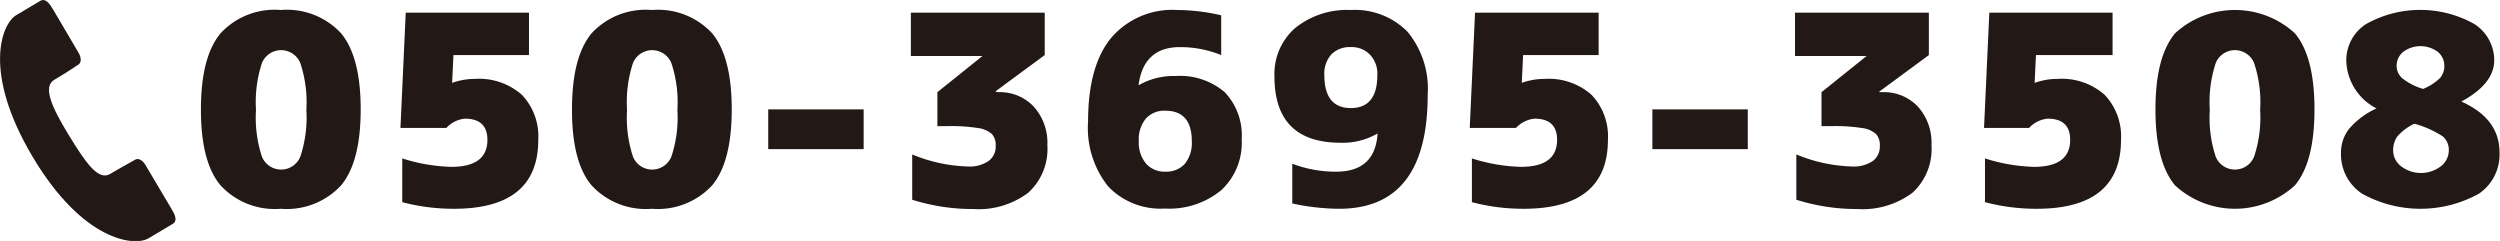 <svg xmlns="http://www.w3.org/2000/svg" viewBox="0 0 207.52 20" preserveAspectRatio="xMinYMid" width="207.52" height="20">
    <style>.cls-1{fill:#221815;}</style>
    <path class="cls-1" d="M28.31,15.39a6.14,6.14,0,0,1-5,1.94,6.12,6.12,0,0,1-5-1.94q-1.64-1.94-1.63-6.31c0-2.92.54-5,1.63-6.32a6.12,6.12,0,0,1,5-1.93,6.13,6.13,0,0,1,5,1.93c1.08,1.3,1.63,3.4,1.63,6.32S29.39,14.1,28.31,15.39ZM21.74,13a1.72,1.72,0,0,0,3.19,0,10.3,10.3,0,0,0,.5-3.88,10.3,10.3,0,0,0-.5-3.88,1.72,1.72,0,0,0-3.19,0,10.36,10.36,0,0,0-.49,3.88A10.36,10.36,0,0,0,21.74,13Z"/>
    <path class="cls-1" d="M39.4,6.55a5.39,5.39,0,0,1,3.91,1.31,5,5,0,0,1,1.37,3.75q0,5.72-7,5.72a16.59,16.59,0,0,1-4.29-.55V13.15a14.63,14.63,0,0,0,4.07.7c2,0,3-.75,3-2.24,0-1.17-.63-1.76-1.87-1.76a2.39,2.39,0,0,0-1.54.77H33.24l.44-9.57H43.91V4.57H37.64l-.11,2.31h0A5.54,5.54,0,0,1,39.4,6.55Z"/>
    <path class="cls-1" d="M59.11,15.39a6.14,6.14,0,0,1-5,1.94,6.12,6.12,0,0,1-5-1.94q-1.64-1.94-1.63-6.31c0-2.92.54-5,1.63-6.32a6.12,6.12,0,0,1,5-1.93,6.13,6.13,0,0,1,5,1.93c1.08,1.3,1.63,3.4,1.63,6.32S60.19,14.1,59.11,15.39ZM52.54,13a1.72,1.72,0,0,0,3.19,0,10.3,10.3,0,0,0,.5-3.88,10.3,10.3,0,0,0-.5-3.88,1.72,1.72,0,0,0-3.19,0,10.36,10.36,0,0,0-.49,3.88A10.36,10.36,0,0,0,52.54,13Z"/>
    <path class="cls-1" d="M63.77,12.38V9.08h7.92v3.3Z"/>
    <path class="cls-1" d="M82.87,7.65a3.87,3.87,0,0,1,2.94,1.2,4.48,4.48,0,0,1,1.13,3.2A4.9,4.9,0,0,1,85.35,16a6.85,6.85,0,0,1-4.57,1.35,16.67,16.67,0,0,1-5.06-.77V12.82a13,13,0,0,0,4.62,1,2.77,2.77,0,0,0,1.71-.45,1.46,1.46,0,0,0,.6-1.24,1.38,1.38,0,0,0-.31-1,2.13,2.13,0,0,0-1.15-.5,14.24,14.24,0,0,0-2.5-.16h-.88V7.65l3.74-3v0H75.61V1.05H86.72V4.57l-4.07,3v.05Z"/>
    <path class="cls-1" d="M94.51,7.08l0,0a5.79,5.79,0,0,1,3.06-.77,5.72,5.72,0,0,1,4.09,1.34,5.2,5.2,0,0,1,1.41,3.94,5.35,5.35,0,0,1-1.7,4.2,6.78,6.78,0,0,1-4.68,1.52A6,6,0,0,1,92,15.49a7.77,7.77,0,0,1-1.68-5.42c0-3.07.64-5.37,1.91-6.92A6.68,6.68,0,0,1,97.72.83a16.5,16.5,0,0,1,3.65.44v3.3a9.07,9.07,0,0,0-3.43-.66C95.91,3.91,94.77,5,94.51,7.08Zm2.22,7.17a2.08,2.08,0,0,0,1.62-.65,2.76,2.76,0,0,0,.58-1.88c0-1.69-.74-2.53-2.2-2.53a2.05,2.05,0,0,0-1.62.66,2.72,2.72,0,0,0-.58,1.87,2.7,2.7,0,0,0,.6,1.86A2.06,2.06,0,0,0,96.73,14.25Z"/>
    <path class="cls-1" d="M114.35,11.08l0,0a5.79,5.79,0,0,1-3.06.77q-5.5,0-5.5-5.5a5.07,5.07,0,0,1,1.69-4A6.87,6.87,0,0,1,112.13.83a6.13,6.13,0,0,1,4.7,1.8,7.43,7.43,0,0,1,1.68,5.24q0,9.47-7.37,9.46a18.83,18.83,0,0,1-3.87-.44v-3.3a10.06,10.06,0,0,0,3.65.66C113.07,14.25,114.22,13.19,114.35,11.08Zm-2.22-7.17a2.13,2.13,0,0,0-1.62.61,2.39,2.39,0,0,0-.58,1.7c0,1.83.73,2.75,2.2,2.75s2.2-.92,2.2-2.75a2.27,2.27,0,0,0-.61-1.68A2.09,2.09,0,0,0,112.13,3.91Z"/>
    <path class="cls-1" d="M128.19,6.55a5.39,5.39,0,0,1,3.91,1.31,5,5,0,0,1,1.37,3.75q0,5.72-7,5.72a16.59,16.59,0,0,1-4.29-.55V13.15a14.63,14.63,0,0,0,4.07.7c2,0,3-.75,3-2.24,0-1.17-.62-1.76-1.87-1.76a2.41,2.41,0,0,0-1.54.77H122l.44-9.57H132.7V4.57h-6.27l-.11,2.31h0A5.54,5.54,0,0,1,128.19,6.55Z"/>
    <path class="cls-1" d="M137.16,12.38V9.08h7.92v3.3Z"/>
    <path class="cls-1" d="M156.26,7.65a3.87,3.87,0,0,1,2.94,1.2,4.48,4.48,0,0,1,1.13,3.2A4.92,4.92,0,0,1,158.75,16a6.9,6.9,0,0,1-4.58,1.35,16.67,16.67,0,0,1-5.06-.77V12.82a13,13,0,0,0,4.62,1,2.82,2.82,0,0,0,1.72-.45,1.48,1.48,0,0,0,.59-1.24,1.38,1.38,0,0,0-.31-1,2.13,2.13,0,0,0-1.15-.5,14.24,14.24,0,0,0-2.5-.16h-.88V7.65l3.74-3v0H149V1.05h11.11V4.57L156,7.6v.05Z"/>
    <path class="cls-1" d="M170.78,6.55a5.37,5.37,0,0,1,3.91,1.31,5,5,0,0,1,1.37,3.75q0,5.72-7,5.72a16.59,16.59,0,0,1-4.29-.55V13.15a14.63,14.63,0,0,0,4.07.7c2,0,3-.75,3-2.24,0-1.17-.62-1.76-1.87-1.76a2.41,2.41,0,0,0-1.54.77h-3.74l.44-9.57h10.23V4.57H169l-.11,2.31h0A5.54,5.54,0,0,1,170.78,6.55Z"/>
    <path class="cls-1" d="M190.49,15.39a7.34,7.34,0,0,1-9.94,0q-1.63-1.94-1.63-6.31c0-2.92.54-5,1.63-6.32a7.36,7.36,0,0,1,9.94,0c1.09,1.3,1.63,3.4,1.63,6.32S191.58,14.1,190.49,15.39ZM183.92,13a1.72,1.72,0,0,0,3.19,0,10.3,10.3,0,0,0,.5-3.88,10.3,10.3,0,0,0-.5-3.88,1.72,1.72,0,0,0-3.19,0,10.36,10.36,0,0,0-.49,3.88A10.36,10.36,0,0,0,183.92,13Z"/>
    <path class="cls-1" d="M205.78,16.07a10,10,0,0,1-9.72,0,3.92,3.92,0,0,1-1.74-3.36,3.23,3.23,0,0,1,.66-2A6.55,6.55,0,0,1,197.27,9V9a4.59,4.59,0,0,1-2.51-4,3.57,3.57,0,0,1,1.64-3,9.18,9.18,0,0,1,9,0,3.57,3.57,0,0,1,1.64,3c0,1.3-.91,2.45-2.73,3.43v0q3.17,1.41,3.17,4.23A3.92,3.92,0,0,1,205.78,16.07Zm-5.37-5.8A4.38,4.38,0,0,0,199,11.32a2,2,0,0,0-.35,1.17,1.66,1.66,0,0,0,.67,1.32,2.72,2.72,0,0,0,3.28,0,1.66,1.66,0,0,0,.67-1.32,1.45,1.45,0,0,0-.49-1.16A8.22,8.22,0,0,0,200.41,10.27Zm.73-2.89a4.42,4.42,0,0,0,1.4-.9,1.52,1.52,0,0,0,.36-1,1.49,1.49,0,0,0-.55-1.18,2.41,2.41,0,0,0-2.86,0,1.49,1.49,0,0,0-.55,1.18,1.37,1.37,0,0,0,.45,1A5,5,0,0,0,201.14,7.38Z"/>
    <path class="cls-1" d="M4.51,6.62c1-.58,1.75-1.1,2-1.26s.26-.57,0-1L4.42.81c-.3-.5-.63-1-1.09-.73l-2,1.19C.13,2-1.46,6,2.7,13s8.44,7.49,9.63,6.78l2-1.19c.46-.28.17-.81-.13-1.31l-2.13-3.59c-.23-.39-.59-.6-.86-.43s-1.1.6-2.07,1.18-2-.88-3.44-3.24S3.54,7.19,4.51,6.62Z"/>
</svg>